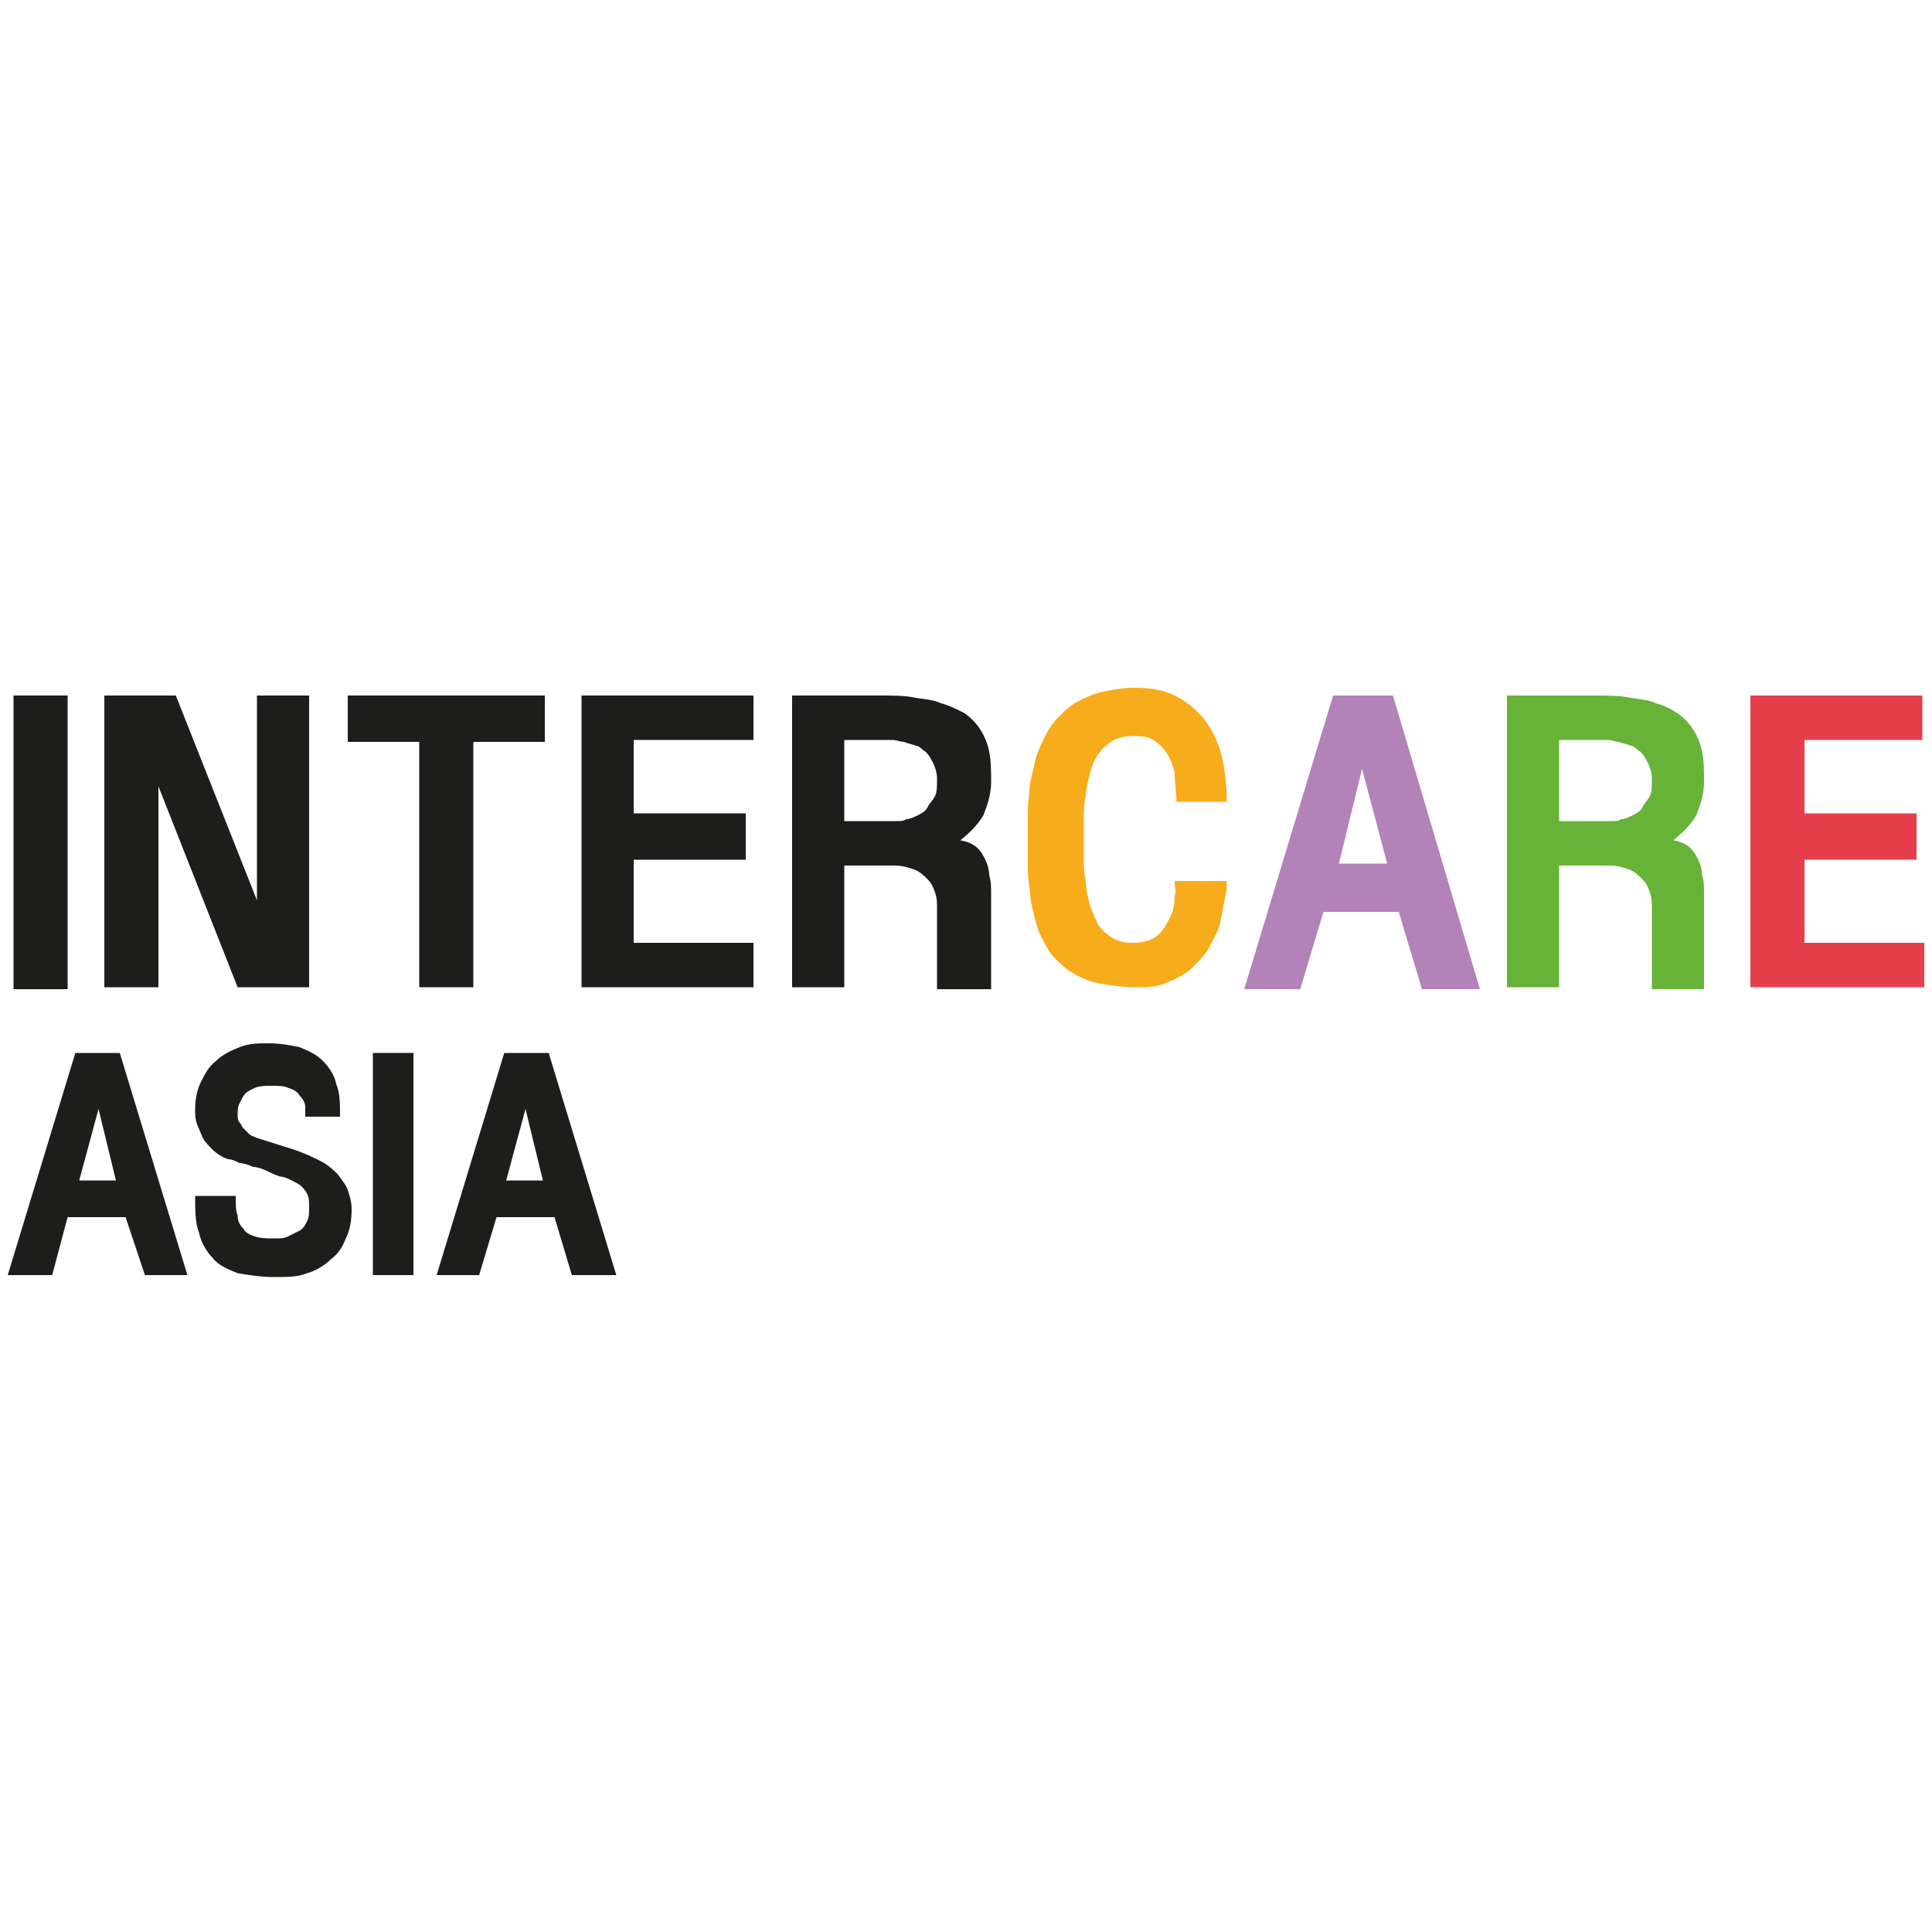 <?xml version="1.0" encoding="utf-8"?>
<!-- Generator: Adobe Illustrator 25.4.1, SVG Export Plug-In . SVG Version: 6.00 Build 0)  -->
<svg version="1.1" id="Layer_1" xmlns="http://www.w3.org/2000/svg" xmlns:xlink="http://www.w3.org/1999/xlink" x="0px" y="0px"
	 viewBox="0 0 100 100" style="enable-background:new 0 0 100 100;" xml:space="preserve">
<style type="text/css">
	.st0{fill:#66B338;}
	.st1{fill:#F7AC1B;}
	.st2{fill:#B382B8;}
	.st3{fill:#E73E4C;}
	.st4{fill:#1D1D1B;}
</style>
<g>
	<path class="st0" d="M80.7,42.5H83c0.1,0,0.3,0,0.4,0c0.2,0,0.4,0,0.5-0.1c0.2,0,0.4-0.1,0.6-0.2c0.2-0.1,0.4-0.2,0.5-0.4
		c0.1-0.2,0.3-0.4,0.4-0.6c0.1-0.2,0.1-0.5,0.1-0.9c0-0.3-0.1-0.6-0.2-0.8c-0.1-0.2-0.2-0.4-0.4-0.6c-0.2-0.1-0.3-0.3-0.5-0.3
		c-0.2-0.1-0.4-0.1-0.6-0.2c-0.2,0-0.4-0.1-0.6-0.1c-0.2,0-0.4,0-0.5,0h-2V42.5z M85.5,51.1l0-3.6c0-0.2,0-0.4,0-0.5
		c0-0.3,0-0.5-0.1-0.8c-0.1-0.3-0.2-0.5-0.4-0.7c-0.2-0.2-0.4-0.4-0.7-0.5c-0.3-0.1-0.6-0.2-1-0.2h-2.6v6.3h-2.7V36h4.6
		c0.6,0,1.2,0,1.7,0.1c0.5,0.1,1,0.1,1.4,0.3c0.4,0.1,0.8,0.3,1.1,0.5c0.3,0.2,0.6,0.5,0.8,0.8c0.2,0.3,0.4,0.7,0.5,1.2
		c0.1,0.5,0.1,1,0.1,1.6c0,0.6-0.2,1.2-0.4,1.7c-0.3,0.5-0.7,0.9-1.2,1.3c0.1,0,0.6,0.1,0.9,0.4c0.2,0.2,0.3,0.4,0.4,0.6
		c0.1,0.2,0.2,0.5,0.2,0.8c0.1,0.3,0.1,0.6,0.1,1c0,0.6,0,4.9,0,4.9H85.5z"/>
	<path class="st1" d="M60.9,41.6c0-0.4-0.1-1.2-0.1-1.6c-0.1-0.4-0.2-0.7-0.4-1c-0.2-0.3-0.4-0.5-0.7-0.7c-0.3-0.2-0.7-0.2-1.1-0.2
		c-0.4,0-0.8,0.1-1.1,0.3c-0.3,0.2-0.5,0.4-0.7,0.7c-0.2,0.3-0.3,0.6-0.4,1c-0.1,0.4-0.2,0.8-0.2,1.1c-0.1,0.4-0.1,0.8-0.1,1.1
		c0,0.4,0,0.7,0,1c0,0.3,0,0.7,0,1.1c0,0.4,0,0.8,0.1,1.2c0,0.4,0.1,0.8,0.2,1.2c0.1,0.4,0.3,0.7,0.4,1c0.2,0.3,0.4,0.5,0.7,0.7
		c0.3,0.2,0.7,0.3,1.1,0.3c0.5,0,0.9-0.1,1.2-0.3c0.3-0.2,0.5-0.5,0.7-0.9c0.2-0.4,0.3-0.7,0.3-1.2c0.1-0.5,0-0.2,0-0.8h2.7
		c0,0.5,0,0.4-0.1,0.9c-0.1,0.5-0.2,1.1-0.3,1.5c-0.2,0.5-0.4,0.8-0.6,1.2c-0.3,0.4-0.6,0.7-0.9,1c-0.4,0.3-0.8,0.5-1.3,0.7
		c-0.5,0.2-0.9,0.2-1.5,0.2c-0.7,0-1.4-0.1-1.9-0.2c-0.5-0.1-1-0.3-1.3-0.5c-0.4-0.2-0.7-0.5-1-0.8c-0.3-0.3-0.5-0.7-0.7-1.1
		c-0.2-0.4-0.3-0.8-0.4-1.2c-0.1-0.4-0.2-0.9-0.2-1.3c-0.1-0.5-0.1-0.9-0.1-1.4c0-0.5,0-0.9,0-1.4c0-0.4,0-0.9,0-1.3
		c0-0.4,0.1-0.9,0.1-1.3c0.1-0.4,0.2-0.9,0.3-1.3c0.1-0.4,0.3-0.8,0.5-1.2c0.2-0.4,0.4-0.7,0.7-1c0.3-0.3,0.6-0.6,1-0.8
		c0.4-0.2,0.8-0.4,1.3-0.5c0.5-0.1,1-0.2,1.6-0.2c0.8,0,1.5,0.1,2.1,0.4c0.6,0.3,1.1,0.7,1.5,1.2c0.4,0.5,0.7,1.1,0.9,1.8
		c0.2,0.7,0.3,1.8,0.3,2.5H60.9z"/>
	<path class="st2" d="M70.5,39.8l-1.2,4.9h2.5L70.5,39.8z M69,36h3.1l4.5,15.2h-3l-1.2-4h-3.9l-1.2,4h-2.9L69,36z"/>
	<polygon class="st3" points="90.6,51.1 90.6,36 99.5,36 99.5,38.3 93.4,38.3 93.4,42.1 99.2,42.1 99.2,44.5 93.4,44.5 93.4,48.8 
		99.6,48.8 99.6,51.1 	"/>
	<path class="st4" d="M5.1,57.4l-1,3.7H6L5.1,57.4z M3.9,54.5h2.3L9.7,66H7.5L6.5,63h-3L2.7,66H0.4L3.9,54.5z"/>
	<path class="st4" d="M15.8,58.1c0-0.3,0-0.5,0-0.8c0-0.2-0.1-0.4-0.3-0.6c-0.1-0.2-0.3-0.3-0.6-0.4c-0.2-0.1-0.5-0.1-0.9-0.1
		c-0.3,0-0.5,0-0.8,0.1c-0.2,0.1-0.4,0.2-0.5,0.3c-0.1,0.1-0.2,0.3-0.3,0.5c-0.1,0.2-0.1,0.4-0.1,0.6c0,0.1,0,0.3,0.1,0.4
		c0.1,0.1,0.1,0.2,0.2,0.3c0.1,0.1,0.2,0.2,0.3,0.3c0.1,0.1,0.2,0.1,0.4,0.2l1.9,0.6c0.6,0.2,1,0.4,1.4,0.6c0.4,0.2,0.7,0.5,0.9,0.7
		c0.2,0.3,0.4,0.5,0.5,0.8c0.1,0.3,0.2,0.6,0.2,1c0,0.6-0.1,1.1-0.3,1.5c-0.2,0.5-0.4,0.8-0.8,1.1c-0.3,0.3-0.8,0.6-1.2,0.7
		c-0.5,0.2-1,0.2-1.7,0.2c-0.7,0-1.3-0.1-1.9-0.2c-0.5-0.2-1-0.4-1.3-0.8c-0.3-0.3-0.6-0.8-0.7-1.3c-0.2-0.5-0.2-1.2-0.2-1.9h2.1
		c0,0.4,0,0.8,0.1,1c0,0.3,0.1,0.5,0.3,0.7c0.1,0.2,0.3,0.3,0.6,0.4c0.3,0.1,0.6,0.1,1,0.1c0.3,0,0.5,0,0.7-0.1
		c0.2-0.1,0.4-0.2,0.6-0.3c0.2-0.1,0.3-0.3,0.4-0.5c0.1-0.2,0.1-0.4,0.1-0.7c0-0.3,0-0.5-0.1-0.7c-0.1-0.2-0.2-0.3-0.3-0.4
		c-0.1-0.1-0.3-0.2-0.5-0.3c-0.2-0.1-0.4-0.2-0.6-0.2c-0.3-0.1-0.5-0.2-0.7-0.3c-0.2-0.1-0.5-0.2-0.7-0.2c-0.2-0.1-0.5-0.2-0.7-0.2
		c-0.2-0.1-0.4-0.2-0.6-0.2c-0.3-0.1-0.6-0.3-0.8-0.5c-0.2-0.2-0.4-0.4-0.5-0.6c-0.1-0.2-0.2-0.5-0.3-0.7c-0.1-0.3-0.1-0.5-0.1-0.8
		c0-0.5,0.1-1,0.3-1.4c0.2-0.4,0.4-0.8,0.8-1.1c0.3-0.3,0.7-0.5,1.2-0.7c0.5-0.2,1-0.2,1.5-0.2c0.6,0,1.1,0.1,1.6,0.2
		c0.5,0.2,0.9,0.4,1.2,0.7c0.3,0.3,0.6,0.7,0.7,1.2c0.2,0.5,0.2,1,0.2,1.7H15.8z"/>
	<rect x="19.3" y="54.5" class="st4" width="2.1" height="11.5"/>
	<path class="st4" d="M27.2,57.4l-1,3.7h1.9L27.2,57.4z M26.1,54.5h2.3L31.9,66h-2.3L28.7,63h-3L24.8,66h-2.2L26.1,54.5z"/>
	<path class="st4" d="M43.7,42.5h2.3c0.1,0,0.3,0,0.4,0c0.2,0,0.4,0,0.5-0.1c0.2,0,0.4-0.1,0.6-0.2c0.2-0.1,0.4-0.2,0.5-0.4
		c0.1-0.2,0.3-0.4,0.4-0.6c0.1-0.2,0.1-0.5,0.1-0.9c0-0.3-0.1-0.6-0.2-0.8c-0.1-0.2-0.2-0.4-0.4-0.6c-0.2-0.1-0.3-0.3-0.5-0.3
		c-0.2-0.1-0.4-0.1-0.6-0.2c-0.2,0-0.4-0.1-0.6-0.1c-0.2,0-0.4,0-0.5,0h-2V42.5z M48.5,51.1l0-3.6c0-0.2,0-0.4,0-0.5
		c0-0.3,0-0.5-0.1-0.8c-0.1-0.3-0.2-0.5-0.4-0.7c-0.2-0.2-0.4-0.4-0.7-0.5c-0.3-0.1-0.6-0.2-1-0.2h-2.6v6.3H41V36h4.6
		c0.6,0,1.2,0,1.7,0.1c0.5,0.1,1,0.1,1.4,0.3c0.4,0.1,0.8,0.3,1.2,0.5c0.3,0.2,0.6,0.5,0.8,0.8c0.2,0.3,0.4,0.7,0.5,1.2
		c0.1,0.5,0.1,1,0.1,1.6c0,0.6-0.2,1.2-0.4,1.7c-0.3,0.5-0.7,0.9-1.2,1.3c0.1,0,0.6,0.1,0.9,0.4c0.2,0.2,0.3,0.4,0.4,0.6
		c0.1,0.2,0.2,0.5,0.2,0.8c0.1,0.3,0.1,0.6,0.1,1c0,0.6,0,4.9,0,4.9H48.5z"/>
	<rect x="0.7" y="36" class="st4" width="2.8" height="15.2"/>
	<polygon class="st4" points="9.1,36 13.3,46.6 13.3,36 16,36 16,51.1 12.3,51.1 8.2,40.7 8.2,51.1 5.4,51.1 5.4,36 	"/>
	<polygon class="st4" points="18,36 28.2,36 28.2,38.4 24.5,38.4 24.5,51.1 21.7,51.1 21.7,38.4 18,38.4 	"/>
	<polygon class="st4" points="30.1,51.1 30.1,36 39,36 39,38.3 32.8,38.3 32.8,42.1 38.6,42.1 38.6,44.5 32.8,44.5 32.8,48.8 
		39,48.8 39,51.1 	"/>
</g>
</svg>
